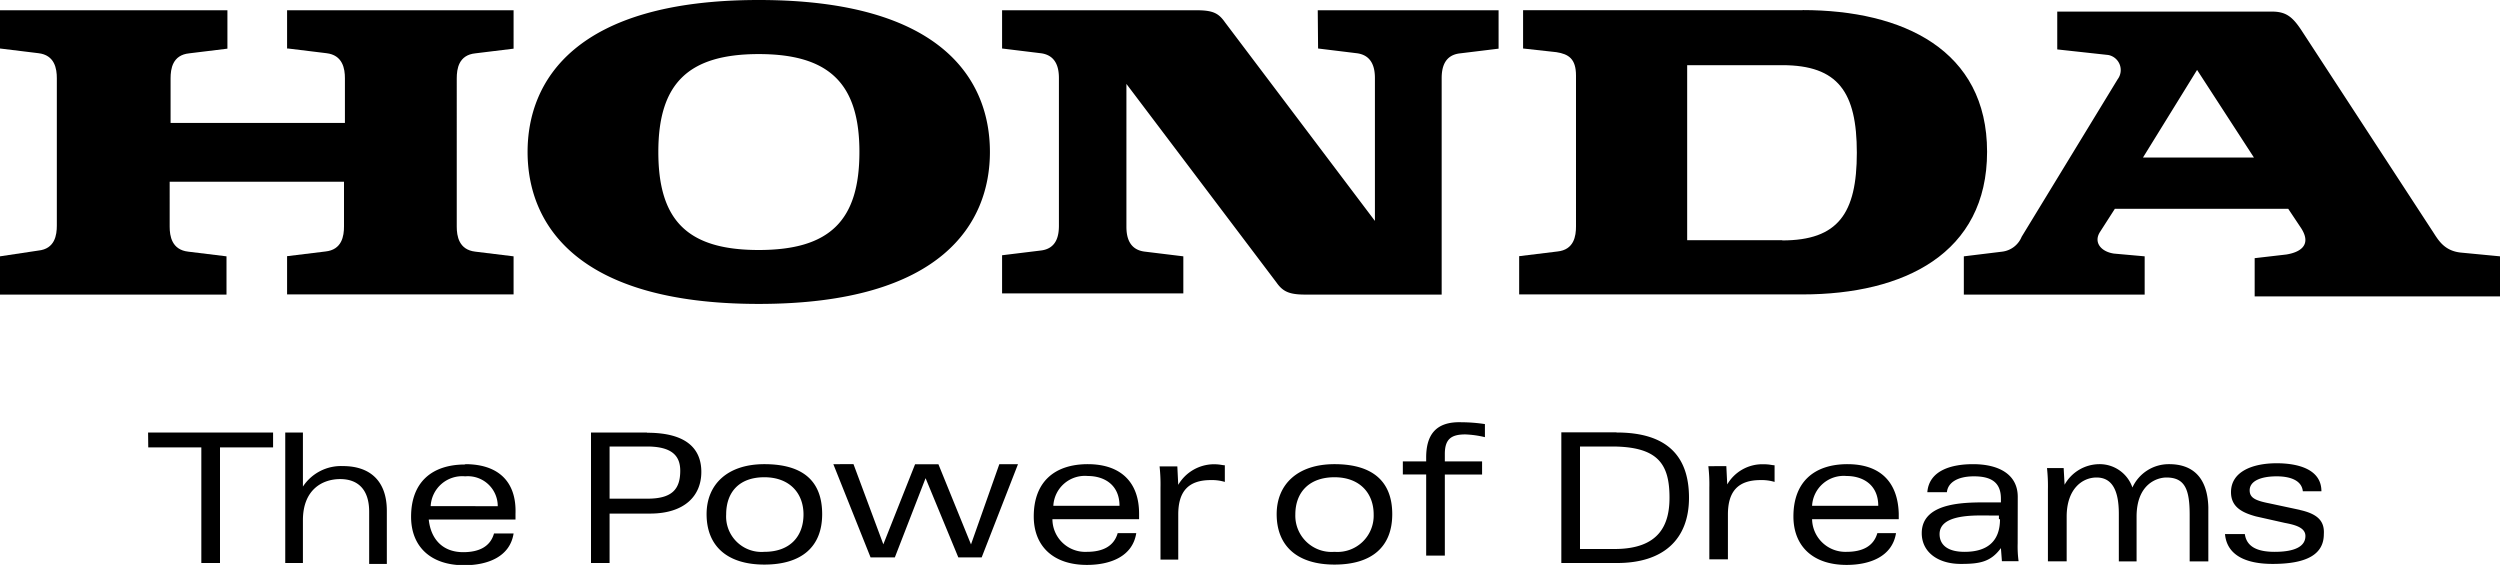 <?xml version="1.0" encoding="UTF-8"?>
<svg xmlns="http://www.w3.org/2000/svg" id="Layer_1" data-name="Layer 1" width="300" height="67.79" viewBox="0 0 300 67.79">
  <path d="M17.79,53.69h6.37V67.56H26.4V53.69h6.37V51.9h-15Zm23.37,2.24a5.47,5.47,0,0,0-4.81,2.46V51.9H34.23V67.56h2.12V62.42c0-3.58,2.24-4.93,4.48-4.93,2,0,3.47,1.12,3.47,3.92v6.26h2.12V61.3c0-3.69-2.12-5.37-5.26-5.37m10.52,4.81a3.79,3.79,0,0,1,4.14-3.58,3.59,3.59,0,0,1,3.91,3.58Zm4.14-5c-4,0-6.49,2.13-6.49,6.27,0,3.58,2.35,5.82,6.37,5.82,2.8,0,5.49-1,5.93-3.81H59.28c-.44,1.57-1.79,2.24-3.69,2.24-2.57,0-3.91-1.68-4.14-3.92H61.86v-.67C62,57.83,59.84,55.7,55.82,55.7Zm85.57,2.47-.11-2.24h-2.13a20.09,20.09,0,0,1,.11,2.57v8.61h2.13V61.74c0-2.79,1.23-4.13,3.91-4.13a5.36,5.36,0,0,1,1.68.22v-2c-.34,0-.56-.12-1.34-.12a5,5,0,0,0-4.25,2.47m65.88,0-.11-2.24H205a18.43,18.43,0,0,1,.12,2.57v8.61h2.23V61.74c0-2.79,1.23-4.13,3.92-4.13a5.42,5.42,0,0,1,1.68.22v-2c-.34,0-.56-.12-1.35-.12a4.88,4.88,0,0,0-4.36,2.47m-90.72,7.15-3.91-9.62h-2.8L106,65.32l-3.58-9.62H100l4.47,11.19h2.91l3.69-9.51L115,66.89h2.8l4.36-11.19h-2.24ZM77.74,59.84H73.15V53.58h4.48c3,0,4,1.12,4,2.91,0,2.23-1,3.35-3.92,3.35m-.11-7.94H70.92V67.56h2.23V61.63H78c4.14,0,6.16-2.12,6.16-5,0-2.69-1.68-4.7-6.49-4.7M91.72,66.22a4.25,4.25,0,0,1-4.58-4.48c0-2.68,1.56-4.47,4.58-4.47s4.7,1.9,4.7,4.47-1.57,4.48-4.7,4.48m0-10.52c-4.47,0-6.93,2.47-6.93,6,0,3.81,2.46,6.05,6.93,6.05s6.94-2.13,6.94-6.05-2.24-6-6.94-6m34.68,5a3.79,3.79,0,0,1,4.14-3.58c1.9,0,3.8,1,3.8,3.58Zm4.14-5c-4,0-6.49,2.13-6.49,6.27,0,3.58,2.35,5.82,6.38,5.82,2.79,0,5.48-1,5.92-3.81h-2.23c-.45,1.57-1.79,2.24-3.69,2.24a3.94,3.94,0,0,1-4.14-3.92h10.4v-.67C136.69,57.83,134.45,55.7,130.54,55.7Zm86.91,5a3.8,3.8,0,0,1,4.14-3.58c1.9,0,3.8,1,3.8,3.58Zm4.25-5c-4,0-6.49,2.13-6.49,6.27,0,3.58,2.35,5.82,6.38,5.82,2.79,0,5.48-1,5.93-3.81h-2.24c-.45,1.57-1.79,2.24-3.69,2.24a4,4,0,0,1-4.14-3.92h10.4v-.67C227.74,57.83,225.62,55.7,221.7,55.7Zm-50.56-.78v.45h-2.8v1.57h2.8v9.73h2.24V56.94h4.47V55.37h-4.47v-.9c0-1.79.78-2.34,2.46-2.34a11.84,11.84,0,0,1,2.35.33V50.89a19.29,19.29,0,0,0-2.8-.22c-3.24-.11-4.25,1.68-4.25,4.25m-11,11.3a4.35,4.35,0,0,1-4.7-4.48c0-2.68,1.68-4.47,4.7-4.47s4.7,1.9,4.7,4.47a4.35,4.35,0,0,1-4.7,4.48m0-10.52c-4.48,0-6.94,2.47-6.94,6,0,3.81,2.46,6.05,6.94,6.05s6.93-2.13,6.93-6.05-2.34-6-6.93-6m100.11,0a4.79,4.79,0,0,0-4.36,2.8,4.15,4.15,0,0,0-4-2.8,4.8,4.8,0,0,0-4.14,2.47l-.11-2h-2a20.17,20.17,0,0,1,.11,2.57v8.62H248V62c0-3.36,1.9-4.7,3.58-4.7s2.68,1.23,2.68,4.36v5.71h2.13V62c0-3.92,2.46-4.7,3.58-4.7,2.23,0,2.79,1.45,2.79,4.47v5.6H265V60.85c-.11-3.69-2-5.15-4.7-5.15M276,61.19l-3.69-.79c-1.68-.33-2.35-.67-2.35-1.56,0-1.12,1.34-1.68,3.24-1.68,1.57,0,3,.45,3.14,1.79h2.23c0-2.69-2.9-3.36-5.37-3.36-2.9,0-5.48,1-5.48,3.47,0,1.79,1.35,2.46,3,2.91l3.47.78c1.23.23,2.46.56,2.46,1.57,0,1.23-1.23,1.9-3.69,1.9-2,0-3.36-.56-3.58-2.13H267c.23,2.58,2.57,3.58,5.71,3.58,4.25,0,6.15-1.23,6.15-3.58.11-1.67-.9-2.46-2.91-2.9m-82.21,4.69H189.6V53.58h3.8c5.59,0,6.94,2.12,6.94,6.15,0,3.25-1.23,6.15-6.6,6.15m.22-14h-6.6V67.56h6.71c5.48,0,8.61-2.79,8.61-7.83S200,51.9,194,51.9m46,10.4c0,2.69-1.56,3.92-4.25,3.92-2.12,0-3-.9-3-2.13,0-2.46,4.36-2.23,6-2.23h1.12v.44Zm2.13-2.68c0-2.68-2.24-3.92-5.37-3.92-2.46,0-5.26.68-5.48,3.36h2.35c.11-1.12,1.23-1.9,3.24-1.9s3.24.67,3.24,2.68v.45h-1.23c-2.57,0-8.27-.22-8.27,3.69,0,2.24,1.9,3.69,4.69,3.69,2.24,0,3.58-.22,4.81-1.9l.12,1.57h2a13.07,13.07,0,0,1-.11-2.13Z"></path>
  <path d="M34.56,5.82l4.59.56c2,.22,2.24,1.9,2.24,3v5.37H20.47V9.4c0-1.12.22-2.8,2.24-3l4.58-.56V1.23H0V5.82l4.59.56c2,.22,2.23,1.9,2.23,3V27.07c0,1.12-.22,2.8-2.23,3L0,30.76v4.59H27.18V30.76L22.6,30.2c-2-.22-2.24-1.9-2.24-3V21.81H41.28v5.37c0,1.12-.23,2.8-2.24,3l-4.59.56v4.59H61.63V30.76l-4.58-.56c-2-.22-2.24-1.9-2.24-3V9.4c0-1.12.22-2.8,2.24-3l4.58-.56V1.23H34.45V5.82Zm179.31,23H202.46v-21h11.41c6.71,0,8.95,3.24,8.95,10.51s-2.24,10.52-8.95,10.52m2.46-27.63H182.77V5.82l4,.44c1.46.23,2.35.79,2.35,2.8V27.18c0,1.12-.22,2.8-2.24,3l-4.58.56v4.59h34c12.19,0,22.15-4.92,22.15-17.12s-10.07-17-22.15-17"></path>
  <path d="M257.16,18.9l6.49-10.51,6.82,10.51ZM295.3,30.31c-2.12-.22-2.79-1.67-3.47-2.68l-15.66-24c-1.11-1.68-1.9-2.24-3.57-2.24H246.87V5.93L253,6.6a1.84,1.84,0,0,1,1.12,2.91l-11.52,18.9a2.9,2.9,0,0,1-2.35,1.79l-4.59.56v4.59h21.7V30.76l-3.69-.33c-1.56-.23-2.46-1.35-1.68-2.58l1.79-2.79h20.81l1.56,2.34c1.35,2.13-.33,2.91-1.79,3.14l-3.8.44v4.59H300V30.76ZM158.17,5.82l4.58.56c2,.22,2.24,1.9,2.24,3V26.51L147,2.68c-.78-1.11-1.45-1.45-3.47-1.45H120.25V5.82l4.58.56c2,.22,2.24,1.9,2.24,3V27.07c0,1.12-.22,2.8-2.24,3l-4.58.56v4.58H142V30.76l-4.59-.56c-2-.22-2.24-1.9-2.24-3V10.07l18,23.82c.78,1.12,1.57,1.46,3.47,1.46H173V9.4c0-1.12.23-2.8,2.24-3l4.59-.56V1.23h-21.7ZM91.05,30C82.44,30,79,26.4,79,18.23S82.55,6.49,91.05,6.49s12.08,3.58,12.08,11.74S99.66,30,91.05,30m0-30C69,0,63.31,9.73,63.31,18.23S69,36.47,91.05,36.47s27.74-9.74,27.74-18.24S113.2,0,91.05,0"></path>
</svg>
